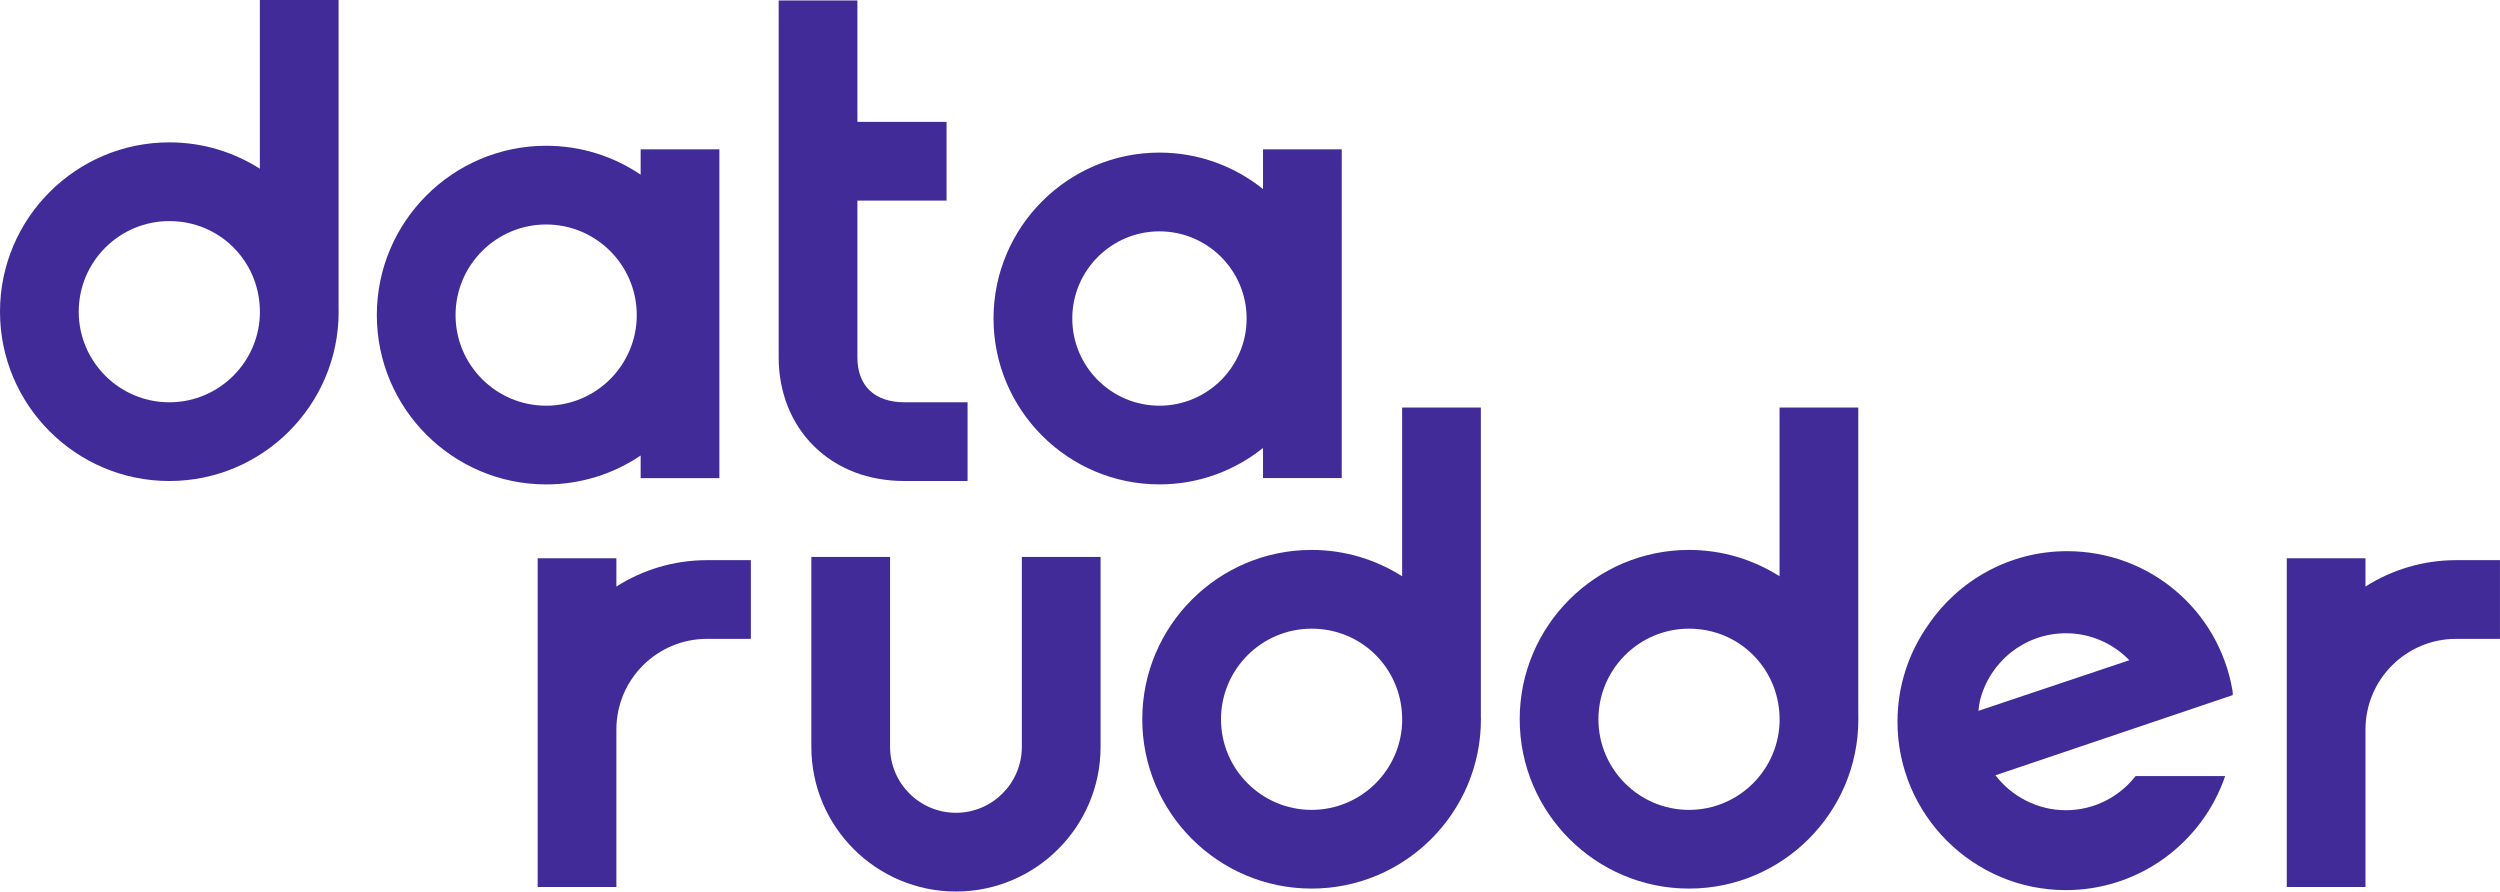 <?xml version="1.0" encoding="UTF-8"?><svg id="Camada_2" xmlns="http://www.w3.org/2000/svg" viewBox="0 0 962.18 343.12"><defs><style>.cls-1{fill:#402b99;}</style></defs><g id="Camada_1-2"><g><g><path class="cls-1" d="m130.31,118.91V0h-30.3v64.93c-10.09-6.41-22.03-10.14-34.84-10.14C29.23,54.8,0,84.03,0,119.96s29.23,65.17,65.17,65.17,65.17-29.23,65.17-65.17c0-.35-.02-.7-.03-1.05Zm-65.14,35.92c-19.22,0-34.87-15.64-34.87-34.87s15.64-34.87,34.87-34.87,34.28,15.08,34.84,33.82v1.05h.03c0,19.22-15.64,34.87-34.87,34.87Z"/><path class="cls-1" d="m246.57,57.48v9.74c-10.39-7.02-22.91-11.12-36.37-11.12-35.93,0-65.17,29.23-65.17,65.17s29.23,65.17,65.17,65.17c13.46,0,25.97-4.1,36.37-11.12v8.69h30.3V57.48h-30.3Zm-36.37,98.66c-19.23,0-34.87-15.64-34.87-34.87s15.64-34.87,34.87-34.87,34.87,15.64,34.87,34.87-15.64,34.87-34.87,34.87Z"/><path class="cls-1" d="m486.1,57.48v15.28c-10.93-8.76-24.79-14.03-39.86-14.03-35.21,0-63.86,28.65-63.86,63.85s28.64,63.85,63.86,63.85c15.07,0,28.93-5.26,39.86-14.03v11.59h30.3V57.48h-30.3Zm-39.86,98.66c-18.5,0-33.55-15.05-33.55-33.55s15.05-33.55,33.55-33.55,33.55,15.05,33.55,33.55-15.05,33.55-33.55,33.55Z"/><path class="cls-1" d="m348.2,154.83c-11.57,0-18.21-6.29-18.21-17.26v-60.37h34.31v-30.3h-34.31V.17h-30.3v137.4c0,13.35,4.8,25.45,13.51,34.08,8.9,8.82,21,13.48,35,13.48h24.19v-30.3h-24.19Z"/></g><g><path class="cls-1" d="m569.94,275.78v-118.92h-30.3v64.93c-10.09-6.41-22.03-10.14-34.84-10.14-35.93,0-65.17,29.23-65.17,65.17s29.23,65.17,65.17,65.17,65.17-29.23,65.17-65.17c0-.35-.02-.7-.03-1.05Zm-65.14,35.92c-19.22,0-34.87-15.64-34.87-34.87s15.64-34.87,34.87-34.87,34.28,15.08,34.84,33.82v1.05h.03c0,19.23-15.64,34.87-34.87,34.87Z"/><path class="cls-1" d="m715.2,275.78v-118.92h-30.3v64.93c-10.09-6.41-22.03-10.14-34.84-10.14-35.93,0-65.17,29.23-65.17,65.17s29.23,65.17,65.17,65.17,65.17-29.23,65.17-65.17c0-.35-.02-.7-.03-1.05Zm-65.14,35.92c-19.22,0-34.87-15.64-34.87-34.87s15.64-34.87,34.87-34.87,34.28,15.08,34.84,33.82v1.05h.03c0,19.23-15.64,34.87-34.87,34.87Z"/><path class="cls-1" d="m393.28,214.34v73.12c0,13.98-11.38,25.36-25.36,25.36s-25.36-11.38-25.36-25.36v-73.12h-30.3v73.12c0,30.69,24.97,55.66,55.66,55.66s55.66-24.97,55.66-55.66v-73.12h-30.3Z"/><path class="cls-1" d="m859.23,265.81c-5.29-31.11-32.06-53.68-63.66-53.68-22.27,0-41.95,11.33-53.56,28.54-7.37,10.52-11.72,23.31-11.72,37.1,0,35.73,29.07,64.81,64.8,64.81,28.42,0,52.6-18.39,61.32-43.89h-34.48c-6.23,7.99-15.94,13.14-26.84,13.14s-20.87-5.29-27.09-13.45l91.3-30.85s.1-.9-.08-1.71Zm-97.24,4.03c3.59-14.96,17.07-26.12,33.11-26.12,9.58,0,18.23,3.99,24.42,10.38l-58.07,19.48c.12-1.27.29-2.51.54-3.74Z"/><path class="cls-1" d="m945.28,215.59c-12.82,0-24.78,3.74-34.87,10.15v-10.88h-30.3v126.53h30.3v-60.64c0-19.23,15.64-34.87,34.87-34.87h16.89v-30.3h-16.89Z"/><path class="cls-1" d="m272.1,215.59c-12.82,0-24.78,3.74-34.87,10.15v-10.88h-30.3v126.53h30.3v-60.64c0-19.23,15.64-34.87,34.87-34.87h16.89v-30.3h-16.89Z"/></g></g></g></svg>